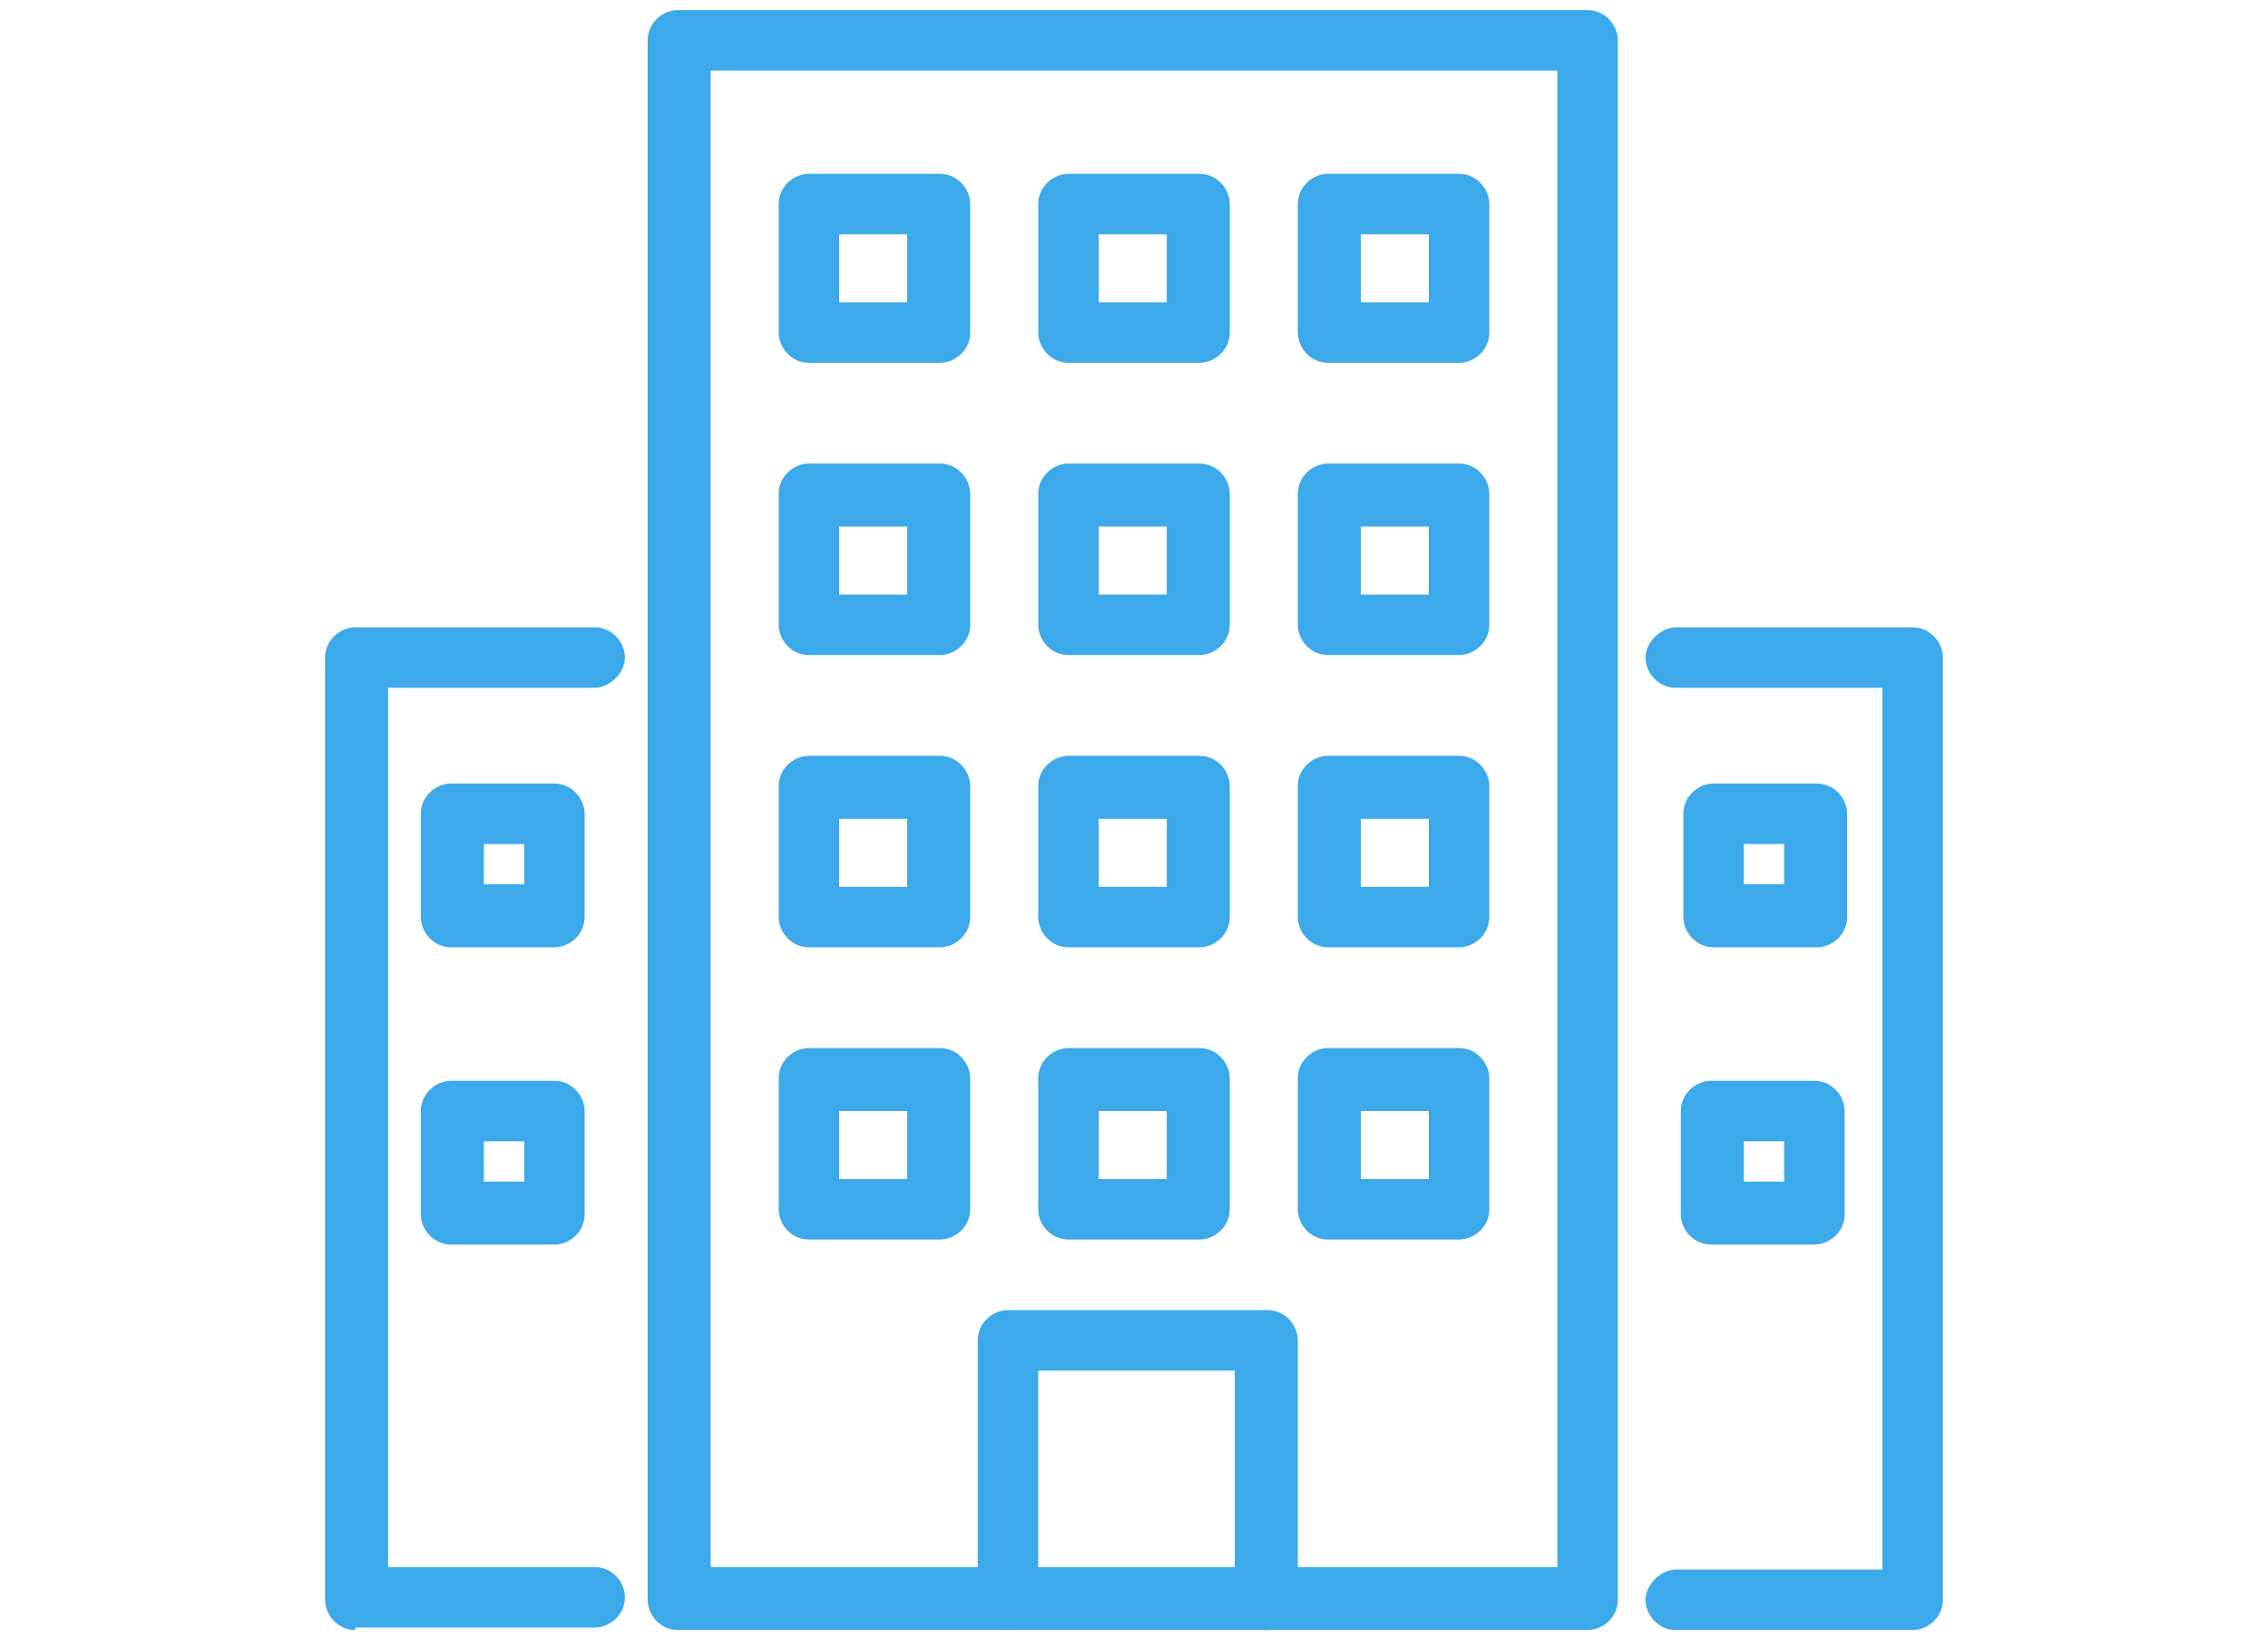 <?xml version="1.0" encoding="UTF-8"?>
<svg xmlns="http://www.w3.org/2000/svg" width="90" height="65" version="1.1" viewBox="0 0 90 65">
  <defs>
    <style>
      .cls-1 {
        fill: #3ca9eb;
      }
    </style>
  </defs>
  <!-- Generator: Adobe Illustrator 28.7.1, SVG Export Plug-In . SVG Version: 1.2.0 Build 142)  -->
  <g>
    <g id="_レイヤー_1" data-name="レイヤー_1">
      <g id="_グループ_4" data-name="グループ_4">
        <path id="_パス_40" data-name="パス_40" class="cls-1" d="M26.9,64.7c-.7,0-1.2-.6-1.2-1.2V1.6c0-.7.6-1.2,1.2-1.2h36.1c.7,0,1.2.6,1.2,1.2v61.9c0,.7-.6,1.2-1.2,1.2H26.9ZM61.8,2.8H28.2v59.4h33.6V2.8Z"/>
        <path id="_パス_41" data-name="パス_41" class="cls-1" d="M32.1,26c-.7,0-1.2-.6-1.2-1.2v-5.2c0-.7.6-1.2,1.2-1.2h5.2c.7,0,1.2.6,1.2,1.2v5.2c0,.7-.6,1.2-1.2,1.2h-5.2ZM36,20.9h-2.7v2.7h2.7v-2.7Z"/>
        <path id="_パス_42" data-name="パス_42" class="cls-1" d="M52.7,26c-.7,0-1.2-.6-1.2-1.2v-5.2c0-.7.6-1.2,1.2-1.2h5.2c.7,0,1.2.6,1.2,1.2v5.2c0,.7-.6,1.2-1.2,1.2h-5.2ZM56.7,20.9h-2.7v2.7h2.7v-2.7Z"/>
        <path id="_パス_43" data-name="パス_43" class="cls-1" d="M42.4,26c-.7,0-1.2-.6-1.2-1.2v-5.2c0-.7.6-1.2,1.2-1.2h5.2c.7,0,1.2.6,1.2,1.2,0,0,0,0,0,0v5.2c0,.7-.6,1.2-1.2,1.2h-5.2ZM46.3,20.9h-2.7v2.7h2.7v-2.7Z"/>
        <path id="_パス_44" data-name="パス_44" class="cls-1" d="M32.1,14.4c-.7,0-1.2-.6-1.2-1.2v-5.1c0-.7.6-1.2,1.2-1.2h5.2c.7,0,1.2.6,1.2,1.2v5.1c0,.7-.6,1.2-1.2,1.2h-5.2ZM36,9.3h-2.7v2.7h2.7v-2.7Z"/>
        <path id="_パス_45" data-name="パス_45" class="cls-1" d="M52.7,14.4c-.7,0-1.2-.6-1.2-1.2v-5.1c0-.7.6-1.2,1.2-1.2h5.2c.7,0,1.2.6,1.2,1.2v5.1c0,.7-.6,1.2-1.2,1.2h-5.2ZM56.7,9.3h-2.7v2.7h2.7v-2.7Z"/>
        <path id="_パス_46" data-name="パス_46" class="cls-1" d="M42.4,14.4c-.7,0-1.2-.6-1.2-1.2v-5.1c0-.7.6-1.2,1.2-1.2h5.2c.7,0,1.2.6,1.2,1.2,0,0,0,0,0,0v5.1c0,.7-.6,1.2-1.2,1.2h-5.2ZM46.3,9.3h-2.7v2.7h2.7v-2.7Z"/>
        <path id="_パス_47" data-name="パス_47" class="cls-1" d="M32.1,37.6c-.7,0-1.2-.6-1.2-1.2v-5.2c0-.7.6-1.2,1.2-1.2h5.2c.7,0,1.2.6,1.2,1.2v5.2c0,.7-.6,1.2-1.2,1.2h-5.2ZM36,32.5h-2.7v2.7h2.7v-2.7Z"/>
        <path id="_パス_48" data-name="パス_48" class="cls-1" d="M17.9,37.6c-.7,0-1.2-.6-1.2-1.2v-4.1c0-.7.6-1.2,1.2-1.2h4.1c.7,0,1.2.6,1.2,1.2v4.1c0,.7-.6,1.2-1.2,1.2h-4.1ZM20.8,33.5h-1.6v1.6h1.6v-1.6Z"/>
        <path id="_パス_49" data-name="パス_49" class="cls-1" d="M17.9,49.4c-.7,0-1.2-.6-1.2-1.2v-4.1c0-.7.6-1.2,1.2-1.2h4.1c.7,0,1.2.6,1.2,1.2v4.1c0,.7-.6,1.2-1.2,1.2h-4.1ZM20.8,45.3h-1.6v1.6h1.6v-1.6Z"/>
        <path id="_パス_50" data-name="パス_50" class="cls-1" d="M68,37.6c-.7,0-1.2-.6-1.2-1.2v-4.1c0-.7.6-1.2,1.2-1.2h4.1c.7,0,1.2.6,1.2,1.2v4.1c0,.7-.6,1.2-1.2,1.2h-4.1ZM70.8,33.5h-1.6v1.6h1.6v-1.6Z"/>
        <path id="_パス_51" data-name="パス_51" class="cls-1" d="M67.9,49.4c-.7,0-1.2-.6-1.2-1.2v-4.1c0-.7.6-1.2,1.2-1.2h4.1c.7,0,1.2.6,1.2,1.2v4.1c0,.7-.6,1.2-1.2,1.2h-4.1ZM70.8,45.3h-1.6v1.6h1.6v-1.6Z"/>
        <path id="_パス_52" data-name="パス_52" class="cls-1" d="M52.7,37.6c-.7,0-1.2-.6-1.2-1.2v-5.2c0-.7.6-1.2,1.2-1.2h5.2c.7,0,1.2.6,1.2,1.2v5.2c0,.7-.6,1.2-1.2,1.2h-5.2ZM56.7,32.5h-2.7v2.7h2.7v-2.7Z"/>
        <path id="_パス_53" data-name="パス_53" class="cls-1" d="M42.4,37.6c-.7,0-1.2-.6-1.2-1.2v-5.2c0-.7.6-1.2,1.2-1.2h5.2c.7,0,1.2.6,1.2,1.2v5.2c0,.7-.6,1.2-1.2,1.2h-5.2ZM46.3,32.5h-2.7v2.7h2.7v-2.7Z"/>
        <path id="_パス_54" data-name="パス_54" class="cls-1" d="M32.1,49.2c-.7,0-1.2-.6-1.2-1.2v-5.2c0-.7.6-1.2,1.2-1.2h5.2c.7,0,1.2.6,1.2,1.2v5.2c0,.7-.6,1.2-1.2,1.2h-5.2ZM36,44.1h-2.7v2.7h2.7v-2.7Z"/>
        <path id="_パス_55" data-name="パス_55" class="cls-1" d="M52.7,49.2c-.7,0-1.2-.6-1.2-1.2v-5.2c0-.7.6-1.2,1.2-1.2h5.2c.7,0,1.2.6,1.2,1.2v5.2c0,.7-.6,1.2-1.2,1.2h-5.2ZM56.7,44.1h-2.7v2.7h2.7v-2.7Z"/>
        <path id="_パス_56" data-name="パス_56" class="cls-1" d="M42.4,49.2c-.7,0-1.2-.6-1.2-1.2v-5.2c0-.7.6-1.2,1.2-1.2h5.2c.7,0,1.2.6,1.2,1.2,0,0,0,0,0,0v5.2c0,.7-.6,1.2-1.2,1.2h-5.2ZM46.3,44.1h-2.7v2.7h2.7v-2.7Z"/>
        <path id="_パス_57" data-name="パス_57" class="cls-1" d="M50.2,64.7c-.7,0-1.2-.6-1.2-1.2v-9.1h-7.8v9.1c0,.7-.6,1.2-1.2,1.2-.7,0-1.2-.6-1.2-1.2v-10.3c0-.7.6-1.2,1.2-1.2h10.3c.7,0,1.2.6,1.2,1.2v10.3c0,.7-.6,1.2-1.2,1.2"/>
        <path id="_パス_58" data-name="パス_58" class="cls-1" d="M14.1,64.7c-.7,0-1.2-.6-1.2-1.2V26.1c0-.7.6-1.2,1.2-1.2h9.5c.7,0,1.2.6,1.2,1.2s-.6,1.2-1.2,1.2h-8.2v34.9h8.2c.7,0,1.2.6,1.2,1.2,0,.7-.6,1.2-1.2,1.2h-9.5Z"/>
        <path id="_パス_59" data-name="パス_59" class="cls-1" d="M66.5,64.7c-.7,0-1.2-.6-1.2-1.2s.6-1.2,1.2-1.2h8.2V27.3h-8.2c-.7,0-1.2-.6-1.2-1.2s.6-1.2,1.2-1.2h9.4c.7,0,1.2.6,1.2,1.2v37.4c0,.7-.6,1.2-1.2,1.2h-9.4Z"/>
      </g>
    </g>
  </g>
</svg>